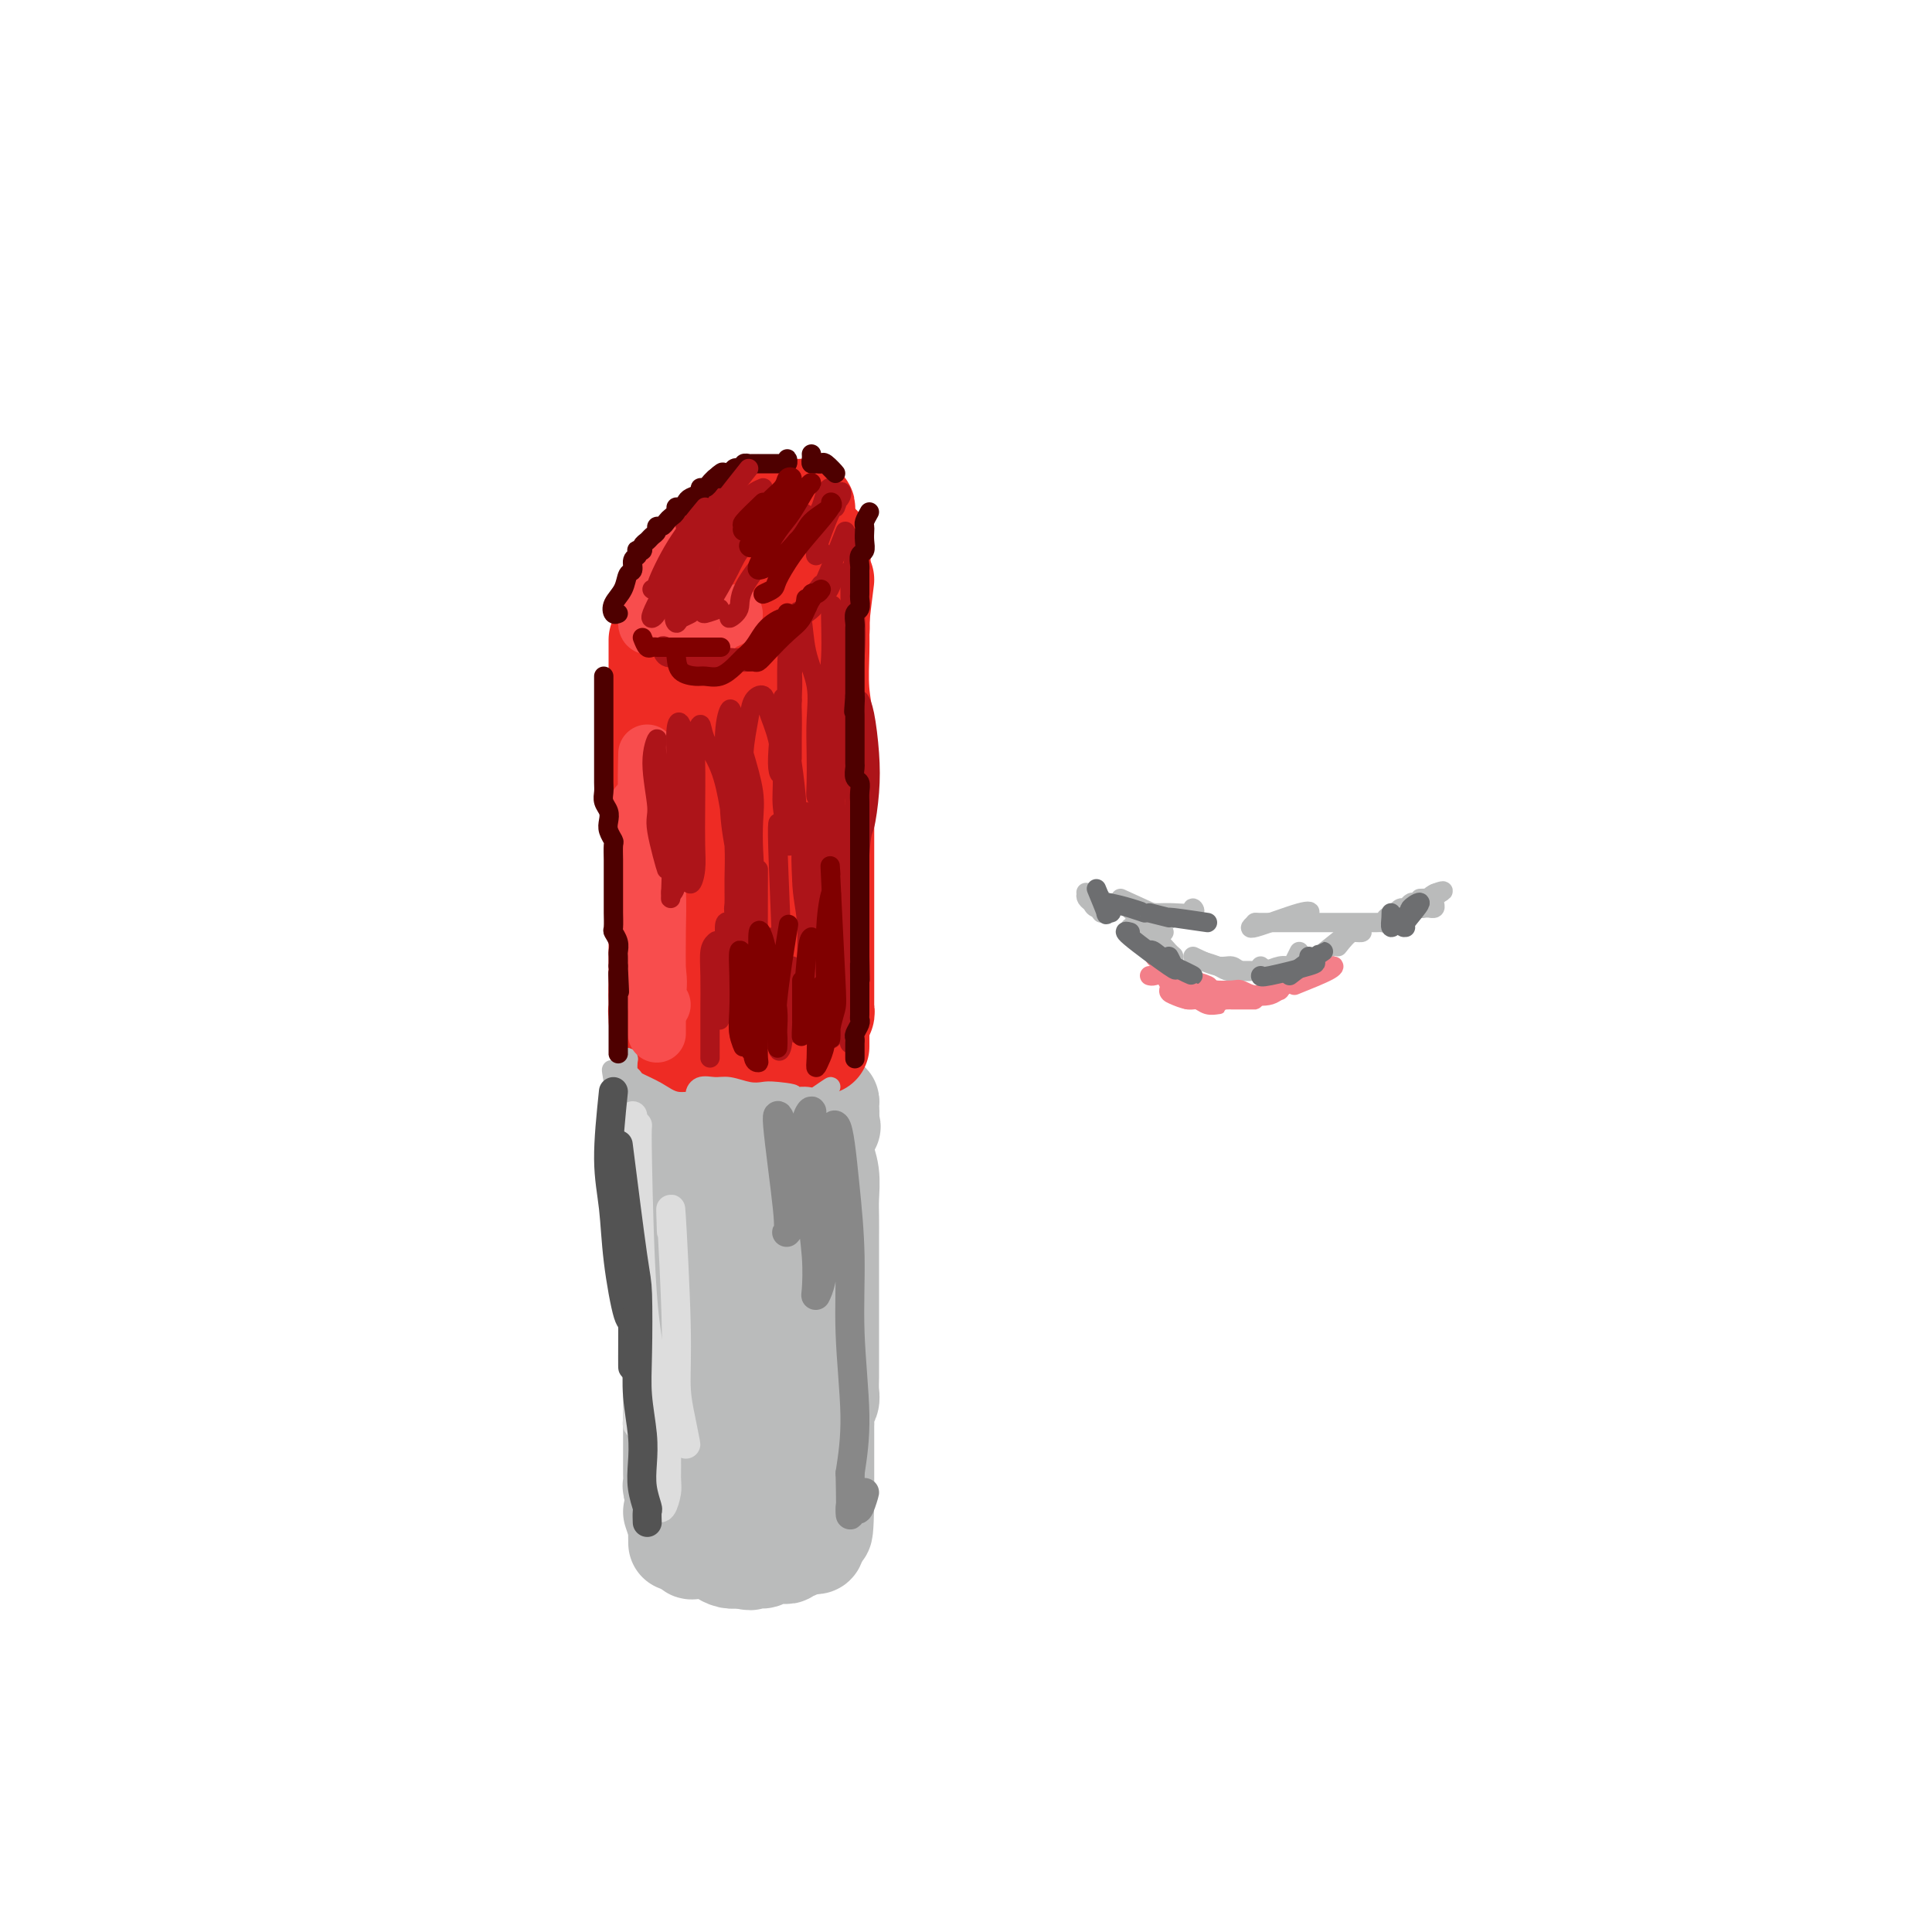 <svg viewBox='0 0 400 400' version='1.1' xmlns='http://www.w3.org/2000/svg' xmlns:xlink='http://www.w3.org/1999/xlink'><g fill='none' stroke='rgb(186,187,187)' stroke-width='20' stroke-linecap='round' stroke-linejoin='round'><path d='M139,226c0.113,-0.152 0.225,-0.304 0,1c-0.225,1.304 -0.789,4.066 -1,6c-0.211,1.934 -0.071,3.042 0,4c0.071,0.958 0.072,1.767 0,3c-0.072,1.233 -0.215,2.890 0,4c0.215,1.110 0.790,1.674 1,3c0.210,1.326 0.056,3.415 0,5c-0.056,1.585 -0.015,2.668 0,4c0.015,1.332 0.004,2.915 0,4c-0.004,1.085 -0.001,1.674 0,3c0.001,1.326 0.000,3.390 0,5c-0.000,1.610 -0.000,2.765 0,4c0.000,1.235 0.000,2.550 0,4c-0.000,1.450 -0.000,3.035 0,4c0.000,0.965 0.000,1.311 0,2c-0.000,0.689 0.000,1.722 0,3c-0.000,1.278 -0.000,2.803 0,4c0.000,1.197 0.000,2.068 0,3c-0.000,0.932 -0.000,1.926 0,3c0.000,1.074 0.000,2.228 0,3c-0.000,0.772 -0.001,1.163 0,2c0.001,0.837 0.004,2.121 0,3c-0.004,0.879 -0.015,1.352 0,2c0.015,0.648 0.057,1.469 0,2c-0.057,0.531 -0.211,0.771 0,1c0.211,0.229 0.788,0.446 1,1c0.212,0.554 0.061,1.444 0,2c-0.061,0.556 -0.030,0.778 0,1'/><path d='M140,312c0.153,13.709 0.037,4.980 0,2c-0.037,-2.980 0.007,-0.213 0,1c-0.007,1.213 -0.064,0.872 0,1c0.064,0.128 0.248,0.727 0,0c-0.248,-0.727 -0.928,-2.779 -1,-3c-0.072,-0.221 0.464,1.390 1,3'/><path d='M143,221c0.449,-0.309 0.898,-0.619 1,-1c0.102,-0.381 -0.142,-0.834 0,-1c0.142,-0.166 0.671,-0.045 1,0c0.329,0.045 0.459,0.012 1,0c0.541,-0.012 1.493,-0.004 2,0c0.507,0.004 0.570,0.005 1,0c0.430,-0.005 1.227,-0.015 2,0c0.773,0.015 1.520,0.057 2,0c0.480,-0.057 0.691,-0.211 1,0c0.309,0.211 0.717,0.789 1,1c0.283,0.211 0.443,0.056 1,0c0.557,-0.056 1.511,-0.012 2,0c0.489,0.012 0.513,-0.007 1,0c0.487,0.007 1.439,0.039 2,0c0.561,-0.039 0.733,-0.150 1,0c0.267,0.150 0.631,0.561 1,1c0.369,0.439 0.743,0.906 1,1c0.257,0.094 0.399,-0.186 1,0c0.601,0.186 1.663,0.837 2,1c0.337,0.163 -0.050,-0.164 0,0c0.050,0.164 0.535,0.817 1,1c0.465,0.183 0.908,-0.106 1,0c0.092,0.106 -0.168,0.605 0,1c0.168,0.395 0.762,0.684 1,1c0.238,0.316 0.119,0.658 0,1'/><path d='M170,227c1.635,1.020 1.224,0.069 1,0c-0.224,-0.069 -0.260,0.744 0,1c0.260,0.256 0.815,-0.046 1,0c0.185,0.046 -0.002,0.438 0,1c0.002,0.562 0.193,1.293 0,2c-0.193,0.707 -0.770,1.389 -1,2c-0.230,0.611 -0.115,1.151 0,2c0.115,0.849 0.228,2.007 0,3c-0.228,0.993 -0.797,1.819 -1,3c-0.203,1.181 -0.040,2.715 0,4c0.040,1.285 -0.042,2.321 0,3c0.042,0.679 0.208,1.000 0,2c-0.208,1.000 -0.792,2.680 -1,4c-0.208,1.320 -0.042,2.281 0,3c0.042,0.719 -0.040,1.195 0,2c0.040,0.805 0.203,1.938 0,3c-0.203,1.062 -0.772,2.052 -1,3c-0.228,0.948 -0.114,1.854 0,3c0.114,1.146 0.227,2.533 0,4c-0.227,1.467 -0.793,3.015 -1,4c-0.207,0.985 -0.056,1.409 0,2c0.056,0.591 0.015,1.351 0,2c-0.015,0.649 -0.004,1.189 0,2c0.004,0.811 0.001,1.893 0,3c-0.001,1.107 -0.000,2.239 0,3c0.000,0.761 0.000,1.153 0,2c-0.000,0.847 -0.000,2.151 0,3c0.000,0.849 0.000,1.243 0,2c-0.000,0.757 -0.000,1.879 0,3'/><path d='M167,298c-0.480,11.279 -0.181,3.976 0,2c0.181,-1.976 0.245,1.376 0,3c-0.245,1.624 -0.798,1.519 -1,2c-0.202,0.481 -0.054,1.547 0,2c0.054,0.453 0.015,0.292 0,1c-0.015,0.708 -0.004,2.285 0,3c0.004,0.715 0.001,0.569 0,1c-0.001,0.431 0.001,1.440 0,2c-0.001,0.560 -0.003,0.671 0,1c0.003,0.329 0.012,0.877 0,1c-0.012,0.123 -0.044,-0.178 0,0c0.044,0.178 0.165,0.835 0,1c-0.165,0.165 -0.614,-0.162 -1,0c-0.386,0.162 -0.708,0.813 -1,1c-0.292,0.187 -0.552,-0.091 -1,0c-0.448,0.091 -1.082,0.550 -2,1c-0.918,0.450 -2.119,0.892 -3,1c-0.881,0.108 -1.443,-0.119 -2,0c-0.557,0.119 -1.109,0.582 -2,1c-0.891,0.418 -2.122,0.791 -3,1c-0.878,0.209 -1.402,0.254 -2,0c-0.598,-0.254 -1.268,-0.806 -2,-1c-0.732,-0.194 -1.526,-0.032 -2,0c-0.474,0.032 -0.628,-0.068 -1,0c-0.372,0.068 -0.964,0.305 -1,0c-0.036,-0.305 0.482,-1.153 1,-2'/><path d='M144,319c-0.844,-1.331 0.547,-3.157 1,-5c0.453,-1.843 -0.033,-3.702 0,-7c0.033,-3.298 0.583,-8.033 1,-12c0.417,-3.967 0.699,-7.165 1,-11c0.301,-3.835 0.621,-8.306 1,-12c0.379,-3.694 0.819,-6.611 1,-10c0.181,-3.389 0.105,-7.250 0,-10c-0.105,-2.750 -0.240,-4.390 0,-6c0.240,-1.610 0.853,-3.190 1,-4c0.147,-0.810 -0.172,-0.849 0,-1c0.172,-0.151 0.834,-0.413 1,0c0.166,0.413 -0.166,1.500 0,3c0.166,1.500 0.829,3.413 1,6c0.171,2.587 -0.150,5.850 0,9c0.150,3.150 0.773,6.188 1,10c0.227,3.812 0.060,8.398 0,12c-0.060,3.602 -0.012,6.220 0,9c0.012,2.780 -0.011,5.722 0,8c0.011,2.278 0.055,3.892 0,5c-0.055,1.108 -0.211,1.711 0,2c0.211,0.289 0.789,0.265 1,0c0.211,-0.265 0.057,-0.771 0,-1c-0.057,-0.229 -0.015,-0.181 0,-1c0.015,-0.819 0.005,-2.506 0,-4c-0.005,-1.494 -0.005,-2.795 0,-5c0.005,-2.205 0.015,-5.312 0,-8c-0.015,-2.688 -0.054,-4.955 0,-8c0.054,-3.045 0.200,-6.868 0,-11c-0.200,-4.132 -0.746,-8.574 -1,-12c-0.254,-3.426 -0.215,-5.836 0,-8c0.215,-2.164 0.608,-4.082 1,-6'/><path d='M154,241c-0.033,-9.734 -0.114,-5.067 0,-4c0.114,1.067 0.423,-1.464 1,-3c0.577,-1.536 1.423,-2.077 2,-3c0.577,-0.923 0.884,-2.229 1,-3c0.116,-0.771 0.042,-1.006 0,-1c-0.042,0.006 -0.053,0.254 0,1c0.053,0.746 0.168,1.990 0,3c-0.168,1.010 -0.621,1.786 -1,3c-0.379,1.214 -0.683,2.865 -1,4c-0.317,1.135 -0.645,1.754 -1,3c-0.355,1.246 -0.736,3.121 -1,4c-0.264,0.879 -0.411,0.764 -1,1c-0.589,0.236 -1.620,0.824 -2,1c-0.380,0.176 -0.109,-0.061 0,-1c0.109,-0.939 0.056,-2.580 0,-4c-0.056,-1.420 -0.114,-2.619 0,-4c0.114,-1.381 0.399,-2.946 1,-4c0.601,-1.054 1.517,-1.599 2,-2c0.483,-0.401 0.534,-0.657 1,-1c0.466,-0.343 1.346,-0.772 2,-1c0.654,-0.228 1.082,-0.253 2,0c0.918,0.253 2.325,0.786 3,1c0.675,0.214 0.618,0.110 1,0c0.382,-0.110 1.202,-0.226 2,0c0.798,0.226 1.573,0.795 2,1c0.427,0.205 0.506,0.045 1,0c0.494,-0.045 1.402,0.026 2,0c0.598,-0.026 0.885,-0.150 1,0c0.115,0.150 0.057,0.575 0,1'/><path d='M171,233c2.626,0.219 0.689,0.267 0,1c-0.689,0.733 -0.132,2.152 0,3c0.132,0.848 -0.161,1.126 0,2c0.161,0.874 0.775,2.343 1,4c0.225,1.657 0.060,3.500 0,5c-0.060,1.500 -0.016,2.656 0,4c0.016,1.344 0.004,2.877 0,4c-0.004,1.123 -0.001,1.836 0,3c0.001,1.164 0.000,2.777 0,4c-0.000,1.223 -0.000,2.055 0,3c0.000,0.945 0.000,2.004 0,3c-0.000,0.996 -0.000,1.930 0,3c0.000,1.070 0.000,2.278 0,3c-0.000,0.722 -0.000,0.960 0,2c0.000,1.040 0.001,2.884 0,4c-0.001,1.116 -0.004,1.506 0,2c0.004,0.494 0.015,1.092 0,2c-0.015,0.908 -0.057,2.125 0,3c0.057,0.875 0.211,1.407 0,2c-0.211,0.593 -0.789,1.245 -1,2c-0.211,0.755 -0.057,1.611 0,2c0.057,0.389 0.015,0.312 0,1c-0.015,0.688 -0.004,2.143 0,3c0.004,0.857 0.001,1.118 0,2c-0.001,0.882 -0.000,2.387 0,3c0.000,0.613 0.000,0.336 0,1c-0.000,0.664 -0.000,2.271 0,3c0.000,0.729 0.000,0.581 0,1c-0.000,0.419 -0.000,1.405 0,2c0.000,0.595 0.000,0.797 0,1'/><path d='M171,311c-0.226,12.003 -0.793,3.009 -1,0c-0.207,-3.009 -0.056,-0.033 0,1c0.056,1.033 0.015,0.123 0,0c-0.015,-0.123 -0.004,0.541 0,1c0.004,0.459 0.001,0.714 0,1c-0.001,0.286 0.001,0.602 0,1c-0.001,0.398 -0.004,0.876 0,1c0.004,0.124 0.015,-0.108 0,0c-0.015,0.108 -0.056,0.554 0,1c0.056,0.446 0.208,0.890 0,1c-0.208,0.110 -0.778,-0.114 -1,0c-0.222,0.114 -0.097,0.566 0,1c0.097,0.434 0.167,0.849 0,1c-0.167,0.151 -0.569,0.037 -1,0c-0.431,-0.037 -0.889,0.004 -1,0c-0.111,-0.004 0.125,-0.054 0,0c-0.125,0.054 -0.611,0.211 -1,0c-0.389,-0.211 -0.681,-0.788 -1,-1c-0.319,-0.212 -0.667,-0.057 -1,0c-0.333,0.057 -0.653,0.015 -1,0c-0.347,-0.015 -0.722,-0.004 -1,0c-0.278,0.004 -0.459,0.001 -1,0c-0.541,-0.001 -1.440,-0.000 -2,0c-0.560,0.000 -0.780,0.000 -1,0'/><path d='M158,319c-1.901,-0.155 -1.153,-0.041 -1,0c0.153,0.041 -0.288,0.011 -1,0c-0.712,-0.011 -1.697,-0.003 -2,0c-0.303,0.003 0.074,0.001 0,0c-0.074,-0.001 -0.598,-0.001 -1,0c-0.402,0.001 -0.681,0.001 -1,0c-0.319,-0.001 -0.677,-0.004 -1,0c-0.323,0.004 -0.610,0.015 -1,0c-0.390,-0.015 -0.883,-0.057 -1,0c-0.117,0.057 0.141,0.212 0,0c-0.141,-0.212 -0.682,-0.789 -1,-1c-0.318,-0.211 -0.412,-0.054 -1,0c-0.588,0.054 -1.670,0.004 -2,0c-0.330,-0.004 0.093,0.038 0,0c-0.093,-0.038 -0.703,-0.154 -1,0c-0.297,0.154 -0.283,0.580 0,1c0.283,0.420 0.835,0.833 1,1c0.165,0.167 -0.055,0.087 0,0c0.055,-0.087 0.386,-0.181 1,0c0.614,0.181 1.513,0.637 2,1c0.487,0.363 0.564,0.633 1,1c0.436,0.367 1.233,0.829 2,1c0.767,0.171 1.505,0.049 2,0c0.495,-0.049 0.748,-0.024 1,0'/><path d='M154,323c1.732,0.757 1.563,0.150 2,0c0.437,-0.150 1.480,0.157 2,0c0.520,-0.157 0.517,-0.778 1,-1c0.483,-0.222 1.453,-0.046 2,0c0.547,0.046 0.671,-0.039 1,0c0.329,0.039 0.861,0.203 1,0c0.139,-0.203 -0.116,-0.772 0,-1c0.116,-0.228 0.604,-0.114 1,0c0.396,0.114 0.699,0.227 1,0c0.301,-0.227 0.600,-0.793 1,-1c0.400,-0.207 0.901,-0.056 1,0c0.099,0.056 -0.204,0.015 0,0c0.204,-0.015 0.915,-0.004 1,0c0.085,0.004 -0.458,0.002 -1,0'/></g>
<g fill='none' stroke='rgb(238,43,36)' stroke-width='20' stroke-linecap='round' stroke-linejoin='round'><path d='M152,114c-0.341,0.447 -0.682,0.893 -1,1c-0.318,0.107 -0.614,-0.127 -1,0c-0.386,0.127 -0.864,0.614 -1,1c-0.136,0.386 0.070,0.670 0,1c-0.070,0.330 -0.415,0.704 -1,1c-0.585,0.296 -1.410,0.513 -2,1c-0.590,0.487 -0.945,1.243 -1,2c-0.055,0.757 0.192,1.513 0,2c-0.192,0.487 -0.822,0.704 -1,1c-0.178,0.296 0.096,0.671 0,1c-0.096,0.329 -0.561,0.613 -1,1c-0.439,0.387 -0.850,0.878 -1,1c-0.150,0.122 -0.037,-0.125 0,0c0.037,0.125 -0.001,0.621 0,1c0.001,0.379 0.043,0.641 0,1c-0.043,0.359 -0.170,0.814 0,1c0.170,0.186 0.637,0.102 1,0c0.363,-0.102 0.622,-0.224 1,0c0.378,0.224 0.875,0.793 1,1c0.125,0.207 -0.122,0.052 0,0c0.122,-0.052 0.613,-0.002 1,0c0.387,0.002 0.671,-0.045 1,0c0.329,0.045 0.704,0.180 1,0c0.296,-0.180 0.512,-0.677 1,-1c0.488,-0.323 1.247,-0.472 2,-1c0.753,-0.528 1.501,-1.437 2,-2c0.499,-0.563 0.750,-0.782 1,-1'/><path d='M154,126c1.269,-1.196 1.443,-1.687 2,-2c0.557,-0.313 1.497,-0.449 2,-1c0.503,-0.551 0.569,-1.517 1,-2c0.431,-0.483 1.229,-0.481 2,-1c0.771,-0.519 1.517,-1.557 2,-2c0.483,-0.443 0.704,-0.290 1,-1c0.296,-0.710 0.668,-2.285 1,-3c0.332,-0.715 0.625,-0.572 1,-1c0.375,-0.428 0.832,-1.428 1,-2c0.168,-0.572 0.046,-0.717 0,-1c-0.046,-0.283 -0.015,-0.703 0,-1c0.015,-0.297 0.015,-0.472 0,-1c-0.015,-0.528 -0.046,-1.409 0,-2c0.046,-0.591 0.167,-0.891 0,-1c-0.167,-0.109 -0.624,-0.025 -1,0c-0.376,0.025 -0.672,-0.008 -1,0c-0.328,0.008 -0.689,0.058 -1,0c-0.311,-0.058 -0.574,-0.223 -1,0c-0.426,0.223 -1.016,0.834 -2,1c-0.984,0.166 -2.360,-0.114 -3,0c-0.640,0.114 -0.542,0.621 -1,1c-0.458,0.379 -1.471,0.630 -2,1c-0.529,0.370 -0.575,0.858 -1,1c-0.425,0.142 -1.231,-0.064 -2,0c-0.769,0.064 -1.501,0.398 -2,1c-0.499,0.602 -0.763,1.474 -1,2c-0.237,0.526 -0.445,0.708 -1,1c-0.555,0.292 -1.457,0.694 -2,1c-0.543,0.306 -0.727,0.516 -1,1c-0.273,0.484 -0.637,1.242 -1,2'/><path d='M144,117c-1.400,1.495 -0.901,1.232 -1,1c-0.099,-0.232 -0.797,-0.432 -1,0c-0.203,0.432 0.089,1.496 0,2c-0.089,0.504 -0.560,0.449 -1,1c-0.440,0.551 -0.850,1.707 -1,2c-0.150,0.293 -0.040,-0.278 0,0c0.040,0.278 0.011,1.404 0,2c-0.011,0.596 -0.003,0.660 0,1c0.003,0.340 0.001,0.954 0,1c-0.001,0.046 -0.000,-0.477 0,-1'/><path d='M136,133c0.000,-0.781 0.000,-1.562 0,1c0.000,2.562 0.000,8.467 0,11c0.000,2.533 -0.000,1.692 0,2c0.000,0.308 0.000,1.763 0,3c0.000,1.237 0.000,2.255 0,3c0.000,0.745 0.000,1.218 0,2c0.000,0.782 0.000,1.872 0,3c0.000,1.128 0.000,2.292 0,3c0.000,0.708 0.000,0.960 0,2c0.000,1.040 0.000,2.868 0,4c0.000,1.132 0.000,1.567 0,2c-0.000,0.433 0.000,0.865 0,2c0.000,1.135 0.000,2.975 0,4c0.000,1.025 0.000,1.237 0,2c0.000,0.763 0.000,2.077 0,3c0.000,0.923 -0.000,1.455 0,2c0.000,0.545 0.000,1.105 0,2c0.000,0.895 -0.000,2.127 0,3c0.000,0.873 0.000,1.389 0,2c0.000,0.611 -0.000,1.318 0,2c0.000,0.682 0.000,1.338 0,2c0.000,0.662 -0.000,1.328 0,2c0.000,0.672 0.000,1.349 0,2c0.000,0.651 -0.000,1.277 0,2c0.000,0.723 0.000,1.544 0,2c0.000,0.456 -0.000,0.546 0,1c0.000,0.454 0.000,1.273 0,2c0.000,0.727 0.000,1.364 0,2'/><path d='M136,206c0.001,11.185 0.004,2.647 0,0c-0.004,-2.647 -0.015,0.596 0,2c0.015,1.404 0.057,0.968 0,1c-0.057,0.032 -0.211,0.533 0,1c0.211,0.467 0.789,0.900 1,1c0.211,0.100 0.057,-0.133 0,0c-0.057,0.133 -0.015,0.634 0,1c0.015,0.366 0.004,0.599 0,1c-0.004,0.401 -0.001,0.972 0,1c0.001,0.028 0.001,-0.486 0,-1'/><path d='M141,216c-0.328,-0.339 -0.656,-0.679 1,0c1.656,0.679 5.295,2.375 7,3c1.705,0.625 1.477,0.177 2,0c0.523,-0.177 1.797,-0.085 3,0c1.203,0.085 2.334,0.163 3,0c0.666,-0.163 0.868,-0.565 2,-1c1.132,-0.435 3.195,-0.902 4,-1c0.805,-0.098 0.351,0.172 1,0c0.649,-0.172 2.400,-0.787 3,-1c0.600,-0.213 0.050,-0.024 0,0c-0.050,0.024 0.399,-0.117 1,0c0.601,0.117 1.354,0.493 1,0c-0.354,-0.493 -1.815,-1.855 -2,-2c-0.185,-0.145 0.908,0.928 2,2'/><path d='M171,120c-0.756,5.974 -1.513,11.949 -2,20c-0.487,8.051 -0.705,18.180 -1,25c-0.295,6.820 -0.668,10.331 -1,14c-0.332,3.669 -0.624,7.496 -1,10c-0.376,2.504 -0.836,3.685 -1,5c-0.164,1.315 -0.034,2.763 0,4c0.034,1.237 -0.030,2.261 0,3c0.030,0.739 0.152,1.192 0,1c-0.152,-0.192 -0.580,-1.028 -1,-2c-0.420,-0.972 -0.833,-2.078 -1,-4c-0.167,-1.922 -0.090,-4.660 0,-7c0.090,-2.340 0.192,-4.283 0,-7c-0.192,-2.717 -0.678,-6.207 -1,-10c-0.322,-3.793 -0.481,-7.887 -1,-12c-0.519,-4.113 -1.400,-8.244 -2,-12c-0.600,-3.756 -0.920,-7.139 -1,-9c-0.080,-1.861 0.080,-2.202 0,-2c-0.080,0.202 -0.400,0.947 -1,2c-0.600,1.053 -1.481,2.414 -2,4c-0.519,1.586 -0.675,3.396 -1,6c-0.325,2.604 -0.820,6.000 -1,10c-0.180,4.000 -0.045,8.602 0,14c0.045,5.398 0.002,11.591 0,16c-0.002,4.409 0.038,7.033 0,9c-0.038,1.967 -0.154,3.276 0,4c0.154,0.724 0.577,0.862 1,1'/><path d='M154,203c-0.156,9.583 -0.047,3.541 0,1c0.047,-2.541 0.030,-1.580 0,-2c-0.030,-0.420 -0.074,-2.221 0,-4c0.074,-1.779 0.265,-3.534 0,-6c-0.265,-2.466 -0.985,-5.641 -2,-9c-1.015,-3.359 -2.324,-6.901 -3,-10c-0.676,-3.099 -0.719,-5.754 -1,-7c-0.281,-1.246 -0.801,-1.084 -1,0c-0.199,1.084 -0.077,3.091 0,5c0.077,1.909 0.109,3.719 0,6c-0.109,2.281 -0.358,5.032 0,8c0.358,2.968 1.322,6.154 2,9c0.678,2.846 1.068,5.353 2,7c0.932,1.647 2.404,2.434 3,3c0.596,0.566 0.316,0.912 1,1c0.684,0.088 2.333,-0.083 3,0c0.667,0.083 0.351,0.421 1,0c0.649,-0.421 2.264,-1.601 3,-3c0.736,-1.399 0.594,-3.019 1,-5c0.406,-1.981 1.362,-4.324 2,-7c0.638,-2.676 0.959,-5.686 1,-9c0.041,-3.314 -0.196,-6.931 0,-10c0.196,-3.069 0.827,-5.590 1,-9c0.173,-3.410 -0.111,-7.709 0,-11c0.111,-3.291 0.618,-5.573 1,-8c0.382,-2.427 0.638,-4.997 1,-7c0.362,-2.003 0.829,-3.437 1,-5c0.171,-1.563 0.046,-3.254 0,-5c-0.046,-1.746 -0.012,-3.547 0,-5c0.012,-1.453 0.004,-2.558 0,-3c-0.004,-0.442 -0.002,-0.221 0,0'/><path d='M170,118c0.773,-10.866 0.206,-2.030 0,2c-0.206,4.030 -0.051,3.254 0,4c0.051,0.746 -0.000,3.014 0,5c0.000,1.986 0.053,3.689 0,6c-0.053,2.311 -0.210,5.228 0,8c0.210,2.772 0.788,5.397 1,8c0.212,2.603 0.057,5.183 0,8c-0.057,2.817 -0.015,5.872 0,8c0.015,2.128 0.004,3.329 0,5c-0.004,1.671 -0.001,3.813 0,6c0.001,2.187 0.000,4.418 0,6c-0.000,1.582 -0.000,2.514 0,4c0.000,1.486 0.000,3.526 0,5c-0.000,1.474 -0.000,2.384 0,3c0.000,0.616 0.000,0.940 0,2c-0.000,1.060 -0.000,2.857 0,4c0.000,1.143 0.000,1.634 0,2c-0.000,0.366 -0.000,0.609 0,1c0.000,0.391 0.001,0.930 0,1c-0.001,0.070 -0.004,-0.331 0,0c0.004,0.331 0.015,1.392 0,2c-0.015,0.608 -0.056,0.761 0,1c0.056,0.239 0.207,0.564 0,1c-0.207,0.436 -0.774,0.982 -1,1c-0.226,0.018 -0.113,-0.491 0,-1'/><path d='M170,210c-0.000,13.860 -0.000,2.510 0,-2c0.000,-4.510 0.000,-2.180 0,-2c-0.000,0.180 -0.000,-1.792 0,-4c0.000,-2.208 0.001,-4.653 0,-7c-0.001,-2.347 -0.004,-4.596 0,-7c0.004,-2.404 0.015,-4.963 0,-8c-0.015,-3.037 -0.057,-6.551 0,-9c0.057,-2.449 0.211,-3.833 0,-6c-0.211,-2.167 -0.789,-5.117 -1,-8c-0.211,-2.883 -0.057,-5.699 0,-8c0.057,-2.301 0.015,-4.086 0,-6c-0.015,-1.914 -0.004,-3.956 0,-6c0.004,-2.044 0.001,-4.089 0,-6c-0.001,-1.911 -0.000,-3.689 0,-5c0.000,-1.311 0.000,-2.156 0,-3c-0.000,-0.844 -0.000,-1.689 0,-2c0.000,-0.311 0.000,-0.089 0,0c-0.000,0.089 -0.000,0.044 0,0'/></g>
<g fill='none' stroke='rgb(186,187,187)' stroke-width='4' stroke-linecap='round' stroke-linejoin='round'><path d='M225,185c1.297,0.739 2.593,1.477 3,2c0.407,0.523 -0.076,0.830 0,1c0.076,0.170 0.711,0.203 1,0c0.289,-0.203 0.232,-0.644 0,-1c-0.232,-0.356 -0.637,-0.628 -1,-1c-0.363,-0.372 -0.682,-0.843 -1,-1c-0.318,-0.157 -0.633,0.000 -1,0c-0.367,-0.000 -0.784,-0.158 -1,0c-0.216,0.158 -0.230,0.631 0,1c0.230,0.369 0.705,0.632 1,1c0.295,0.368 0.412,0.840 1,1c0.588,0.160 1.648,0.007 2,0c0.352,-0.007 -0.004,0.133 0,0c0.004,-0.133 0.368,-0.540 0,-1c-0.368,-0.460 -1.469,-0.974 -2,-1c-0.531,-0.026 -0.493,0.436 -1,0c-0.507,-0.436 -1.560,-1.771 -1,-1c0.560,0.771 2.731,3.649 3,4c0.269,0.351 -1.366,-1.824 -3,-4'/><path d='M232,186c3.667,1.689 7.333,3.378 9,4c1.667,0.622 1.333,0.178 1,0c-0.333,-0.178 -0.667,-0.089 -1,0'/><path d='M234,188c0.128,0.423 0.256,0.847 1,1c0.744,0.153 2.105,0.037 3,0c0.895,-0.037 1.326,0.007 2,0c0.674,-0.007 1.593,-0.064 3,0c1.407,0.064 3.302,0.248 4,0c0.698,-0.248 0.199,-0.928 0,-1c-0.199,-0.072 -0.100,0.464 0,1'/><path d='M260,191c-0.946,0.762 -1.893,1.524 0,1c1.893,-0.524 6.625,-2.333 9,-3c2.375,-0.667 2.393,-0.190 2,0c-0.393,0.190 -1.196,0.095 -2,0'/><path d='M260,191c-0.159,-0.000 -0.317,-0.000 0,0c0.317,0.000 1.111,0.000 2,0c0.889,-0.000 1.875,-0.000 3,0c1.125,0.000 2.389,0.000 4,0c1.611,-0.000 3.568,-0.000 5,0c1.432,0.000 2.338,0.000 3,0c0.662,-0.000 1.080,-0.000 2,0c0.920,0.000 2.342,0.001 3,0c0.658,-0.001 0.552,-0.003 1,0c0.448,0.003 1.448,0.011 2,0c0.552,-0.011 0.655,-0.040 1,0c0.345,0.040 0.933,0.150 1,0c0.067,-0.150 -0.385,-0.561 0,-1c0.385,-0.439 1.609,-0.906 2,-1c0.391,-0.094 -0.050,0.184 0,0c0.050,-0.184 0.591,-0.830 1,-1c0.409,-0.170 0.687,0.137 1,0c0.313,-0.137 0.662,-0.716 1,-1c0.338,-0.284 0.664,-0.272 1,0c0.336,0.272 0.682,0.806 1,1c0.318,0.194 0.607,0.049 1,0c0.393,-0.049 0.890,-0.002 1,0c0.110,0.002 -0.167,-0.042 0,0c0.167,0.042 0.780,0.169 1,0c0.220,-0.169 0.049,-0.633 0,-1c-0.049,-0.367 0.025,-0.637 0,-1c-0.025,-0.363 -0.150,-0.818 0,-1c0.150,-0.182 0.575,-0.091 1,0'/><path d='M298,185c1.856,-0.989 -0.006,-0.461 -1,0c-0.994,0.461 -1.122,0.856 -1,1c0.122,0.144 0.494,0.039 0,0c-0.494,-0.039 -1.856,-0.011 -2,0c-0.144,0.011 0.928,0.006 2,0'/><path d='M241,193c-0.232,0.000 -0.464,0.000 -1,0c-0.536,0.000 -1.375,0.000 -2,0c-0.625,0.000 -1.036,0.000 -1,0c0.036,0.000 0.518,0.000 1,0'/><path d='M234,192c1.268,-0.010 2.536,-0.019 4,1c1.464,1.019 3.124,3.067 4,4c0.876,0.933 0.967,0.751 1,1c0.033,0.249 0.010,0.928 0,1c-0.010,0.072 -0.005,-0.464 0,-1'/><path d='M247,198c1.811,0.875 3.622,1.751 5,2c1.378,0.249 2.322,-0.128 3,0c0.678,0.128 1.091,0.762 2,1c0.909,0.238 2.312,0.080 3,0c0.688,-0.080 0.659,-0.083 1,0c0.341,0.083 1.053,0.253 1,0c-0.053,-0.253 -0.872,-0.929 -1,-1c-0.128,-0.071 0.436,0.465 1,1'/><path d='M249,199c1.073,0.310 2.145,0.620 3,1c0.855,0.380 1.492,0.830 2,1c0.508,0.170 0.885,0.060 2,0c1.115,-0.060 2.967,-0.070 4,0c1.033,0.070 1.248,0.220 2,0c0.752,-0.220 2.041,-0.810 3,-1c0.959,-0.190 1.587,0.021 2,0c0.413,-0.021 0.611,-0.275 1,-1c0.389,-0.725 0.968,-1.921 1,-2c0.032,-0.079 -0.484,0.961 -1,2'/><path d='M273,198c2.111,-1.689 4.222,-3.378 5,-4c0.778,-0.622 0.222,-0.178 0,0c-0.222,0.178 -0.111,0.089 0,0'/><path d='M277,196c1.000,-1.267 2.000,-2.533 3,-3c1.000,-0.467 2.000,-0.133 2,0c0.000,0.133 -1.000,0.067 -2,0'/></g>
<g fill='none' stroke='rgb(243,127,137)' stroke-width='4' stroke-linecap='round' stroke-linejoin='round'><path d='M241,201c-0.703,0.206 -1.407,0.411 0,1c1.407,0.589 4.923,1.560 7,2c2.077,0.440 2.713,0.349 2,0c-0.713,-0.349 -2.775,-0.957 -3,-1c-0.225,-0.043 1.388,0.478 3,1'/><path d='M245,202c-0.119,0.006 -0.238,0.012 -1,0c-0.762,-0.012 -2.167,-0.042 -3,-1c-0.833,-0.958 -1.095,-2.845 -1,-3c0.095,-0.155 0.548,1.423 1,3'/><path d='M239,198c-0.027,-0.059 -0.053,-0.118 0,0c0.053,0.118 0.186,0.414 1,1c0.814,0.586 2.310,1.464 3,2c0.690,0.536 0.573,0.732 1,1c0.427,0.268 1.399,0.608 2,1c0.601,0.392 0.831,0.837 1,1c0.169,0.163 0.276,0.044 0,0c-0.276,-0.044 -0.936,-0.013 -1,0c-0.064,0.013 0.468,0.006 1,0'/><path d='M243,203c-0.458,0.765 -0.916,1.529 -1,2c-0.084,0.471 0.205,0.648 1,1c0.795,0.352 2.095,0.879 3,1c0.905,0.121 1.415,-0.164 2,0c0.585,0.164 1.245,0.776 2,1c0.755,0.224 1.604,0.060 2,0c0.396,-0.060 0.337,-0.016 0,0c-0.337,0.016 -0.954,0.005 -1,0c-0.046,-0.005 0.477,-0.002 1,0'/><path d='M245,206c-0.608,-0.008 -1.216,-0.016 -1,0c0.216,0.016 1.255,0.057 2,0c0.745,-0.057 1.197,-0.211 2,0c0.803,0.211 1.957,0.789 3,1c1.043,0.211 1.975,0.057 3,0c1.025,-0.057 2.142,-0.015 3,0c0.858,0.015 1.458,0.004 2,0c0.542,-0.004 1.026,-0.001 1,0c-0.026,0.001 -0.562,0.000 -1,0c-0.438,-0.000 -0.777,-0.000 -1,0c-0.223,0.000 -0.329,0.000 -1,0c-0.671,-0.000 -1.906,-0.000 -2,0c-0.094,0.000 0.953,0.000 2,0'/><path d='M252,205c-0.834,-0.011 -1.668,-0.021 -1,0c0.668,0.021 2.838,0.075 4,0c1.162,-0.075 1.317,-0.278 2,0c0.683,0.278 1.896,1.036 3,1c1.104,-0.036 2.100,-0.865 3,-1c0.900,-0.135 1.704,0.425 2,0c0.296,-0.425 0.085,-1.836 0,-2c-0.085,-0.164 -0.042,0.918 0,2'/><path d='M258,206c1.850,0.205 3.701,0.410 5,0c1.299,-0.410 2.047,-1.435 3,-2c0.953,-0.565 2.112,-0.671 3,-1c0.888,-0.329 1.506,-0.882 2,-1c0.494,-0.118 0.864,0.199 1,0c0.136,-0.199 0.039,-0.914 0,-1c-0.039,-0.086 -0.019,0.457 0,1'/><path d='M268,204c2.822,-1.133 5.644,-2.267 7,-3c1.356,-0.733 1.244,-1.067 1,-1c-0.244,0.067 -0.622,0.533 -1,1'/><path d='M238,202c0.228,0.072 0.456,0.144 1,0c0.544,-0.144 1.404,-0.502 2,0c0.596,0.502 0.930,1.866 2,3c1.070,1.134 2.877,2.038 3,2c0.123,-0.038 -1.439,-1.019 -3,-2'/></g>
<g fill='none' stroke='rgb(109,110,112)' stroke-width='4' stroke-linecap='round' stroke-linejoin='round'><path d='M227,184c0.876,2.119 1.752,4.238 2,5c0.248,0.762 -0.134,0.166 0,0c0.134,-0.166 0.782,0.099 1,0c0.218,-0.099 0.007,-0.563 0,-1c-0.007,-0.437 0.192,-0.847 0,-1c-0.192,-0.153 -0.774,-0.051 -1,0c-0.226,0.051 -0.097,0.050 0,0c0.097,-0.050 0.160,-0.147 1,0c0.840,0.147 2.457,0.540 4,1c1.543,0.460 3.012,0.989 3,1c-0.012,0.011 -1.506,-0.494 -3,-1'/><path d='M238,189c1.827,0.458 3.655,0.917 4,1c0.345,0.083 -0.792,-0.208 1,0c1.792,0.208 6.512,0.917 7,1c0.488,0.083 -3.256,-0.458 -7,-1'/><path d='M291,192c-0.404,0.054 -0.809,0.109 0,-1c0.809,-1.109 2.831,-3.381 3,-4c0.169,-0.619 -1.514,0.414 -2,1c-0.486,0.586 0.223,0.725 0,1c-0.223,0.275 -1.380,0.686 -2,1c-0.620,0.314 -0.702,0.532 -1,1c-0.298,0.468 -0.812,1.187 -1,1c-0.188,-0.187 -0.051,-1.281 0,-2c0.051,-0.719 0.014,-1.063 0,-1c-0.014,0.063 -0.007,0.531 0,1'/><path d='M234,193c-0.866,-0.238 -1.732,-0.475 0,1c1.732,1.475 6.062,4.663 8,6c1.938,1.337 1.483,0.821 1,0c-0.483,-0.821 -0.995,-1.949 -1,-2c-0.005,-0.051 0.498,0.974 1,2'/><path d='M238,197c0.113,-0.268 0.226,-0.536 1,0c0.774,0.536 2.208,1.875 4,3c1.792,1.125 3.940,2.036 4,2c0.060,-0.036 -1.970,-1.018 -4,-2'/><path d='M261,202c-0.021,0.206 -0.041,0.411 2,0c2.041,-0.411 6.145,-1.440 8,-2c1.855,-0.560 1.461,-0.651 1,-1c-0.461,-0.349 -0.989,-0.957 -1,-1c-0.011,-0.043 0.494,0.478 1,1'/><path d='M267,202c1.289,-1.000 2.578,-2.000 4,-3c1.422,-1.000 2.978,-2.000 3,-2c0.022,0.000 -1.489,1.000 -3,2'/></g>
<g fill='none' stroke='rgb(186,187,187)' stroke-width='4' stroke-linecap='round' stroke-linejoin='round'><path d='M127,223c-0.340,-1.461 -0.679,-2.921 0,1c0.679,3.921 2.378,13.225 3,17c0.622,3.775 0.167,2.023 0,1c-0.167,-1.023 -0.045,-1.318 0,-2c0.045,-0.682 0.012,-1.753 0,-3c-0.012,-1.247 -0.004,-2.670 0,-4c0.004,-1.330 0.002,-2.566 0,-4c-0.002,-1.434 -0.004,-3.065 0,-4c0.004,-0.935 0.016,-1.176 0,-2c-0.016,-0.824 -0.059,-2.233 0,-3c0.059,-0.767 0.219,-0.892 0,-1c-0.219,-0.108 -0.818,-0.198 -1,0c-0.182,0.198 0.054,0.686 0,1c-0.054,0.314 -0.399,0.456 0,1c0.399,0.544 1.543,1.490 2,2c0.457,0.510 0.228,0.585 1,1c0.772,0.415 2.545,1.170 4,2c1.455,0.830 2.591,1.735 4,2c1.409,0.265 3.092,-0.110 5,0c1.908,0.110 4.042,0.705 6,1c1.958,0.295 3.740,0.289 5,0c1.260,-0.289 1.997,-0.861 3,-1c1.003,-0.139 2.270,0.155 3,0c0.730,-0.155 0.923,-0.759 1,-1c0.077,-0.241 0.039,-0.121 0,0'/><path d='M163,227c3.253,-0.377 -0.114,-0.818 -2,-1c-1.886,-0.182 -2.291,-0.103 -3,0c-0.709,0.103 -1.722,0.230 -3,0c-1.278,-0.230 -2.820,-0.818 -4,-1c-1.180,-0.182 -1.999,0.042 -3,0c-1.001,-0.042 -2.184,-0.350 -3,0c-0.816,0.350 -1.266,1.357 -1,2c0.266,0.643 1.248,0.921 3,1c1.752,0.079 4.272,-0.040 6,0c1.728,0.040 2.662,0.240 5,0c2.338,-0.240 6.080,-0.920 8,-1c1.920,-0.080 2.017,0.440 3,0c0.983,-0.440 2.852,-1.840 3,-2c0.148,-0.160 -1.426,0.920 -3,2'/></g>
<g fill='none' stroke='rgb(248,77,77)' stroke-width='12' stroke-linecap='round' stroke-linejoin='round'><path d='M135,127c-1.025,-0.365 -2.050,-0.729 0,0c2.050,0.729 7.174,2.552 10,3c2.826,0.448 3.356,-0.478 4,-1c0.644,-0.522 1.404,-0.641 2,-1c0.596,-0.359 1.027,-0.960 1,-1c-0.027,-0.040 -0.514,0.480 -1,1'/><path d='M135,129c-0.608,0.555 -1.215,1.110 -1,-1c0.215,-2.110 1.254,-6.885 2,-9c0.746,-2.115 1.201,-1.569 2,-2c0.799,-0.431 1.943,-1.837 2,-2c0.057,-0.163 -0.971,0.919 -2,2'/><path d='M140,115c-0.056,-0.378 -0.111,-0.756 -1,1c-0.889,1.756 -2.611,5.647 -3,7c-0.389,1.353 0.556,0.167 1,0c0.444,-0.167 0.389,0.686 1,1c0.611,0.314 1.889,0.090 2,0c0.111,-0.090 -0.944,-0.045 -2,0'/><path d='M134,156c-0.083,3.175 -0.166,6.350 0,9c0.166,2.650 0.580,4.774 1,8c0.420,3.226 0.845,7.553 1,11c0.155,3.447 0.042,6.015 0,9c-0.042,2.985 -0.011,6.387 0,9c0.011,2.613 0.003,4.438 0,6c-0.003,1.562 -0.001,2.860 0,4c0.001,1.140 0.000,2.120 0,2c-0.000,-0.120 -0.000,-1.342 0,-2c0.000,-0.658 0.000,-0.754 0,-3c-0.000,-2.246 -0.000,-6.642 0,-7c0.000,-0.358 0.000,3.321 0,7'/><path d='M133,167c-0.430,-0.312 -0.860,-0.624 -1,0c-0.140,0.624 0.008,2.185 0,4c-0.008,1.815 -0.174,3.883 0,6c0.174,2.117 0.686,4.284 1,7c0.314,2.716 0.428,5.982 1,9c0.572,3.018 1.601,5.789 2,8c0.399,2.211 0.169,3.861 0,5c-0.169,1.139 -0.276,1.768 0,2c0.276,0.232 0.936,0.066 1,0c0.064,-0.066 -0.468,-0.033 -1,0'/></g>
<g fill='none' stroke='rgb(173,20,25)' stroke-width='4' stroke-linecap='round' stroke-linejoin='round'><path d='M175,110c-2.195,5.555 -4.389,11.110 -6,14c-1.611,2.890 -2.638,3.115 -3,3c-0.362,-0.115 -0.059,-0.569 1,-2c1.059,-1.431 2.874,-3.837 3,-4c0.126,-0.163 -1.437,1.919 -3,4'/><path d='M173,118c-0.439,1.848 -0.877,3.696 -2,5c-1.123,1.304 -2.929,2.064 -4,3c-1.071,0.936 -1.405,2.049 -2,3c-0.595,0.951 -1.449,1.741 -2,2c-0.551,0.259 -0.797,-0.015 -1,0c-0.203,0.015 -0.362,0.317 0,0c0.362,-0.317 1.247,-1.253 2,-2c0.753,-0.747 1.376,-1.304 2,-2c0.624,-0.696 1.249,-1.530 2,-2c0.751,-0.470 1.628,-0.576 2,-1c0.372,-0.424 0.238,-1.167 0,-1c-0.238,0.167 -0.581,1.242 -1,2c-0.419,0.758 -0.913,1.198 -2,2c-1.087,0.802 -2.766,1.967 -4,3c-1.234,1.033 -2.024,1.935 -3,3c-0.976,1.065 -2.140,2.293 -3,3c-0.860,0.707 -1.417,0.894 -2,1c-0.583,0.106 -1.192,0.130 -1,0c0.192,-0.130 1.185,-0.413 2,-1c0.815,-0.587 1.452,-1.478 2,-2c0.548,-0.522 1.007,-0.677 2,-1c0.993,-0.323 2.520,-0.815 3,-1c0.480,-0.185 -0.087,-0.062 0,0c0.087,0.062 0.828,0.062 1,0c0.172,-0.062 -0.225,-0.188 -1,0c-0.775,0.188 -1.929,0.690 -3,1c-1.071,0.310 -2.057,0.430 -3,1c-0.943,0.570 -1.841,1.592 -3,2c-1.159,0.408 -2.580,0.204 -4,0'/><path d='M150,136c-2.266,0.850 -1.430,0.976 -2,1c-0.570,0.024 -2.544,-0.056 -3,0c-0.456,0.056 0.608,0.246 1,0c0.392,-0.246 0.112,-0.927 0,-1c-0.112,-0.073 -0.056,0.464 0,1'/><path d='M139,135c-0.296,-0.360 -0.592,-0.721 -1,-1c-0.408,-0.279 -0.929,-0.477 -1,0c-0.071,0.477 0.307,1.628 1,2c0.693,0.372 1.701,-0.034 2,0c0.299,0.034 -0.112,0.509 1,1c1.112,0.491 3.746,0.997 4,1c0.254,0.003 -1.873,-0.499 -4,-1'/><path d='M170,114c-0.739,0.901 -1.478,1.803 -1,0c0.478,-1.803 2.174,-6.309 3,-8c0.826,-1.691 0.782,-0.567 1,-1c0.218,-0.433 0.697,-2.424 1,-3c0.303,-0.576 0.432,0.264 0,1c-0.432,0.736 -1.423,1.368 -2,2c-0.577,0.632 -0.740,1.264 -1,2c-0.260,0.736 -0.617,1.574 -1,2c-0.383,0.426 -0.792,0.439 -1,0c-0.208,-0.439 -0.213,-1.328 0,-2c0.213,-0.672 0.646,-1.125 1,-2c0.354,-0.875 0.631,-2.173 1,-3c0.369,-0.827 0.830,-1.184 1,-1c0.170,0.184 0.049,0.910 0,1c-0.049,0.090 -0.024,-0.455 0,-1'/><path d='M177,112c0.113,-0.864 0.226,-1.727 0,1c-0.226,2.727 -0.792,9.045 -1,13c-0.208,3.955 -0.060,5.545 0,8c0.060,2.455 0.030,5.773 0,9c-0.030,3.227 -0.060,6.362 0,9c0.060,2.638 0.211,4.778 0,6c-0.211,1.222 -0.785,1.528 -1,2c-0.215,0.472 -0.073,1.112 0,1c0.073,-0.112 0.076,-0.977 0,-2c-0.076,-1.023 -0.229,-2.204 0,-4c0.229,-1.796 0.842,-4.206 1,-6c0.158,-1.794 -0.140,-2.972 0,-5c0.140,-2.028 0.717,-4.907 1,-8c0.283,-3.093 0.272,-6.401 0,-9c-0.272,-2.599 -0.805,-4.488 -1,-6c-0.195,-1.512 -0.053,-2.645 0,-3c0.053,-0.355 0.017,0.069 0,1c-0.017,0.931 -0.015,2.369 0,4c0.015,1.631 0.044,3.454 0,6c-0.044,2.546 -0.159,5.814 0,9c0.159,3.186 0.594,6.288 1,10c0.406,3.712 0.785,8.032 1,12c0.215,3.968 0.267,7.584 0,11c-0.267,3.416 -0.853,6.634 -1,9c-0.147,2.366 0.146,3.882 0,5c-0.146,1.118 -0.732,1.840 -1,2c-0.268,0.160 -0.220,-0.240 0,-1c0.220,-0.760 0.610,-1.880 1,-3'/><path d='M177,183c0.181,9.902 0.634,-0.845 1,-6c0.366,-5.155 0.644,-4.720 1,-6c0.356,-1.280 0.789,-4.275 1,-7c0.211,-2.725 0.201,-5.179 0,-8c-0.201,-2.821 -0.594,-6.007 -1,-8c-0.406,-1.993 -0.827,-2.792 -1,-3c-0.173,-0.208 -0.099,0.176 0,1c0.099,0.824 0.224,2.088 0,4c-0.224,1.912 -0.796,4.471 -1,7c-0.204,2.529 -0.041,5.027 0,8c0.041,2.973 -0.042,6.422 0,10c0.042,3.578 0.207,7.285 0,11c-0.207,3.715 -0.788,7.439 -1,10c-0.212,2.561 -0.057,3.958 0,6c0.057,2.042 0.014,4.729 0,7c-0.014,2.271 0.001,4.126 0,5c-0.001,0.874 -0.017,0.767 0,1c0.017,0.233 0.066,0.805 0,1c-0.066,0.195 -0.249,0.014 0,-1c0.249,-1.014 0.928,-2.861 1,-3c0.072,-0.139 -0.464,1.431 -1,3'/><path d='M177,136c-0.196,-0.023 -0.393,-0.047 -1,-1c-0.607,-0.953 -1.626,-2.836 -2,-3c-0.374,-0.164 -0.103,1.390 0,3c0.103,1.610 0.038,3.276 0,6c-0.038,2.724 -0.050,6.506 0,10c0.050,3.494 0.161,6.699 0,9c-0.161,2.301 -0.593,3.700 -1,5c-0.407,1.300 -0.789,2.503 -1,2c-0.211,-0.503 -0.253,-2.712 0,-5c0.253,-2.288 0.800,-4.654 1,-6c0.200,-1.346 0.054,-1.670 0,-4c-0.054,-2.330 -0.015,-6.666 0,-7c0.015,-0.334 0.008,3.333 0,7'/><path d='M173,127c-0.455,-1.340 -0.909,-2.680 -1,-1c-0.091,1.680 0.182,6.379 0,10c-0.182,3.621 -0.819,6.165 -1,9c-0.181,2.835 0.095,5.962 0,9c-0.095,3.038 -0.562,5.988 -1,8c-0.438,2.012 -0.848,3.086 -1,3c-0.152,-0.086 -0.048,-1.331 0,-3c0.048,-1.669 0.038,-3.760 0,-6c-0.038,-2.240 -0.105,-4.628 0,-7c0.105,-2.372 0.383,-4.728 0,-7c-0.383,-2.272 -1.427,-4.458 -2,-7c-0.573,-2.542 -0.675,-5.438 -1,-7c-0.325,-1.562 -0.872,-1.791 -1,-1c-0.128,0.791 0.162,2.602 0,5c-0.162,2.398 -0.775,5.384 -1,8c-0.225,2.616 -0.060,4.864 0,7c0.060,2.136 0.016,4.162 0,6c-0.016,1.838 -0.003,3.489 0,4c0.003,0.511 -0.003,-0.118 0,-1c0.003,-0.882 0.015,-2.016 0,-4c-0.015,-1.984 -0.056,-4.819 0,-7c0.056,-2.181 0.211,-3.708 0,-6c-0.211,-2.292 -0.788,-5.348 -1,-3c-0.212,2.348 -0.061,10.099 0,11c0.061,0.901 0.030,-5.050 0,-11'/><path d='M175,163c-0.922,-2.618 -1.843,-5.235 -2,-1c-0.157,4.235 0.452,15.323 1,22c0.548,6.677 1.037,8.942 1,12c-0.037,3.058 -0.598,6.908 -1,10c-0.402,3.092 -0.643,5.425 -1,7c-0.357,1.575 -0.828,2.391 -1,2c-0.172,-0.391 -0.045,-1.988 0,-4c0.045,-2.012 0.009,-4.437 0,-7c-0.009,-2.563 0.007,-5.263 0,-8c-0.007,-2.737 -0.039,-5.513 0,-9c0.039,-3.487 0.150,-7.687 0,-11c-0.150,-3.313 -0.562,-5.738 -1,-7c-0.438,-1.262 -0.902,-1.361 -1,-1c-0.098,0.361 0.170,1.183 0,3c-0.170,1.817 -0.778,4.629 -1,7c-0.222,2.371 -0.060,4.302 0,7c0.060,2.698 0.016,6.164 0,10c-0.016,3.836 -0.004,8.041 0,11c0.004,2.959 0.001,4.673 0,6c-0.001,1.327 0.002,2.267 0,2c-0.002,-0.267 -0.008,-1.741 0,-4c0.008,-2.259 0.031,-5.304 0,-8c-0.031,-2.696 -0.117,-5.042 0,-8c0.117,-2.958 0.437,-6.527 0,-10c-0.437,-3.473 -1.633,-6.848 -2,-10c-0.367,-3.152 0.093,-6.079 0,-6c-0.093,0.079 -0.741,3.166 -1,6c-0.259,2.834 -0.130,5.417 0,8'/><path d='M166,182c0.079,3.667 0.778,5.834 1,9c0.222,3.166 -0.031,7.331 0,11c0.031,3.669 0.348,6.843 0,9c-0.348,2.157 -1.361,3.296 -2,3c-0.639,-0.296 -0.903,-2.028 -1,-2c-0.097,0.028 -0.026,1.815 0,-1c0.026,-2.815 0.007,-10.233 0,-11c-0.007,-0.767 -0.004,5.116 0,11'/><path d='M162,175c-0.538,-3.643 -1.076,-7.286 -1,-2c0.076,5.286 0.766,19.502 1,27c0.234,7.498 0.011,8.277 0,10c-0.011,1.723 0.189,4.389 0,6c-0.189,1.611 -0.766,2.166 -1,1c-0.234,-1.166 -0.125,-4.055 0,-5c0.125,-0.945 0.264,0.053 0,-4c-0.264,-4.053 -0.933,-13.158 -1,-14c-0.067,-0.842 0.466,6.579 1,14'/><path d='M157,180c-0.030,9.913 -0.061,19.826 0,25c0.061,5.174 0.212,5.607 0,7c-0.212,1.393 -0.788,3.744 -1,5c-0.212,1.256 -0.060,1.416 0,1c0.060,-0.416 0.027,-1.410 0,-3c-0.027,-1.590 -0.048,-3.778 0,-6c0.048,-2.222 0.165,-4.480 0,-7c-0.165,-2.520 -0.611,-5.303 -1,-8c-0.389,-2.697 -0.721,-5.308 -1,-7c-0.279,-1.692 -0.506,-2.465 -1,-2c-0.494,0.465 -1.256,2.168 -1,5c0.256,2.832 1.529,6.794 2,10c0.471,3.206 0.140,5.656 0,8c-0.140,2.344 -0.091,4.583 0,6c0.091,1.417 0.222,2.014 0,2c-0.222,-0.014 -0.798,-0.638 -1,-2c-0.202,-1.362 -0.030,-3.461 0,-6c0.030,-2.539 -0.082,-5.518 0,-8c0.082,-2.482 0.358,-4.468 0,-6c-0.358,-1.532 -1.350,-2.609 -2,-3c-0.650,-0.391 -0.959,-0.097 -1,1c-0.041,1.097 0.185,2.998 0,5c-0.185,2.002 -0.782,4.105 -1,6c-0.218,1.895 -0.059,3.581 0,5c0.059,1.419 0.016,2.571 0,3c-0.016,0.429 -0.004,0.136 0,-1c0.004,-1.136 0.001,-3.113 0,-5c-0.001,-1.887 -0.000,-3.682 0,-5c0.000,-1.318 0.000,-2.159 0,-3'/><path d='M149,197c-0.166,-2.685 -0.580,-2.396 -1,-2c-0.420,0.396 -0.845,0.900 -1,2c-0.155,1.100 -0.042,2.794 0,5c0.042,2.206 0.011,4.922 0,7c-0.011,2.078 -0.003,3.518 0,5c0.003,1.482 0.001,3.005 0,4c-0.001,0.995 -0.000,1.460 0,1c0.000,-0.460 0.000,-1.846 0,-2c-0.000,-0.154 -0.000,0.923 0,2'/><path d='M162,145c0.149,-0.863 0.298,-1.726 0,1c-0.298,2.726 -1.042,9.042 -1,12c0.042,2.958 0.869,2.560 1,2c0.131,-0.560 -0.435,-1.280 -1,-2'/><path d='M149,101c-2.387,2.310 -4.774,4.619 -6,6c-1.226,1.381 -1.292,1.833 -1,2c0.292,0.167 0.940,0.048 1,0c0.060,-0.048 -0.470,-0.024 -1,0'/><path d='M150,101c0.278,-0.660 0.555,-1.321 -1,1c-1.555,2.321 -4.943,7.622 -6,10c-1.057,2.378 0.215,1.833 1,1c0.785,-0.833 1.081,-1.952 1,-2c-0.081,-0.048 -0.541,0.976 -1,2'/><path d='M153,104c-0.815,-0.453 -1.630,-0.906 -3,1c-1.370,1.906 -3.295,6.171 -4,8c-0.705,1.829 -0.190,1.223 0,1c0.190,-0.223 0.054,-0.064 0,0c-0.054,0.064 -0.027,0.032 0,0'/><path d='M157,102c-1.072,1.278 -2.144,2.555 -3,4c-0.856,1.445 -1.498,3.057 -2,4c-0.502,0.943 -0.866,1.215 -1,1c-0.134,-0.215 -0.038,-0.919 0,-1c0.038,-0.081 0.019,0.459 0,1'/><path d='M158,105c-0.733,0.622 -1.467,1.244 -3,4c-1.533,2.756 -3.867,7.644 -4,8c-0.133,0.356 1.933,-3.822 4,-8'/></g>
<g fill='none' stroke='rgb(78,0,0)' stroke-width='4' stroke-linecap='round' stroke-linejoin='round'><path d='M128,127c-0.368,0.159 -0.736,0.317 -1,0c-0.264,-0.317 -0.426,-1.111 0,-2c0.426,-0.889 1.438,-1.873 2,-3c0.562,-1.127 0.673,-2.397 1,-3c0.327,-0.603 0.871,-0.540 1,-1c0.129,-0.460 -0.158,-1.443 0,-2c0.158,-0.557 0.759,-0.688 1,-1c0.241,-0.312 0.120,-0.804 0,-1c-0.120,-0.196 -0.240,-0.094 0,0c0.240,0.094 0.839,0.180 1,0c0.161,-0.180 -0.115,-0.627 0,-1c0.115,-0.373 0.622,-0.674 1,-1c0.378,-0.326 0.626,-0.679 1,-1c0.374,-0.321 0.873,-0.611 1,-1c0.127,-0.389 -0.120,-0.877 0,-1c0.120,-0.123 0.606,0.121 1,0c0.394,-0.121 0.697,-0.606 1,-1c0.303,-0.394 0.606,-0.697 1,-1c0.394,-0.303 0.878,-0.606 1,-1c0.122,-0.394 -0.117,-0.879 0,-1c0.117,-0.121 0.591,0.121 1,0c0.409,-0.121 0.754,-0.606 1,-1c0.246,-0.394 0.395,-0.697 1,-1c0.605,-0.303 1.668,-0.606 2,-1c0.332,-0.394 -0.066,-0.879 0,-1c0.066,-0.121 0.595,0.121 1,0c0.405,-0.121 0.687,-0.606 1,-1c0.313,-0.394 0.656,-0.697 1,-1'/><path d='M148,99c2.808,-2.565 1.330,-0.477 1,0c-0.330,0.477 0.490,-0.656 1,-1c0.510,-0.344 0.710,0.100 1,0c0.290,-0.100 0.670,-0.745 1,-1c0.330,-0.255 0.609,-0.121 1,0c0.391,0.121 0.892,0.229 1,0c0.108,-0.229 -0.177,-0.793 0,-1c0.177,-0.207 0.817,-0.055 1,0c0.183,0.055 -0.091,0.015 0,0c0.091,-0.015 0.545,-0.004 1,0c0.455,0.004 0.909,0.001 1,0c0.091,-0.001 -0.183,-0.000 0,0c0.183,0.000 0.822,0.000 1,0c0.178,-0.000 -0.106,0.000 0,0c0.106,-0.000 0.602,-0.000 1,0c0.398,0.000 0.699,0.001 1,0c0.301,-0.001 0.603,-0.005 1,0c0.397,0.005 0.891,0.018 1,0c0.109,-0.018 -0.167,-0.067 0,0c0.167,0.067 0.776,0.249 1,0c0.224,-0.249 0.064,-0.928 0,-1c-0.064,-0.072 -0.032,0.464 0,1'/><path d='M168,94c0.023,0.308 0.046,0.616 0,1c-0.046,0.384 -0.161,0.844 0,1c0.161,0.156 0.598,0.009 1,0c0.402,-0.009 0.767,0.121 1,0c0.233,-0.121 0.332,-0.494 1,0c0.668,0.494 1.905,1.855 2,2c0.095,0.145 -0.953,-0.928 -2,-2'/><path d='M180,106c-0.422,0.750 -0.844,1.500 -1,2c-0.156,0.500 -0.046,0.749 0,1c0.046,0.251 0.026,0.505 0,1c-0.026,0.495 -0.060,1.232 0,2c0.060,0.768 0.212,1.567 0,2c-0.212,0.433 -0.789,0.500 -1,1c-0.211,0.500 -0.056,1.433 0,2c0.056,0.567 0.015,0.767 0,1c-0.015,0.233 -0.003,0.500 0,1c0.003,0.500 -0.003,1.232 0,2c0.003,0.768 0.015,1.571 0,2c-0.015,0.429 -0.057,0.482 0,1c0.057,0.518 0.211,1.500 0,2c-0.211,0.500 -0.789,0.518 -1,1c-0.211,0.482 -0.057,1.428 0,2c0.057,0.572 0.015,0.768 0,1c-0.015,0.232 -0.004,0.499 0,1c0.004,0.501 0.001,1.237 0,2c-0.001,0.763 -0.000,1.552 0,2c0.000,0.448 0.000,0.553 0,1c-0.000,0.447 -0.000,1.236 0,2c0.000,0.764 0.000,1.504 0,2c-0.000,0.496 -0.000,0.749 0,1c0.000,0.251 0.000,0.500 0,1c-0.000,0.500 -0.000,1.250 0,2'/><path d='M177,144c-0.464,6.076 -0.124,2.266 0,1c0.124,-1.266 0.033,0.013 0,1c-0.033,0.987 -0.009,1.681 0,2c0.009,0.319 0.002,0.264 0,1c-0.002,0.736 -0.000,2.262 0,3c0.000,0.738 -0.001,0.688 0,1c0.001,0.312 0.004,0.986 0,2c-0.004,1.014 -0.015,2.368 0,3c0.015,0.632 0.057,0.541 0,1c-0.057,0.459 -0.211,1.469 0,2c0.211,0.531 0.789,0.584 1,1c0.211,0.416 0.057,1.196 0,2c-0.057,0.804 -0.015,1.633 0,2c0.015,0.367 0.004,0.273 0,1c-0.004,0.727 -0.001,2.276 0,3c0.001,0.724 0.000,0.621 0,1c-0.000,0.379 -0.000,1.238 0,2c0.000,0.762 0.000,1.427 0,2c-0.000,0.573 -0.000,1.056 0,2c0.000,0.944 0.000,2.350 0,3c-0.000,0.650 -0.000,0.545 0,1c0.000,0.455 0.000,1.469 0,2c-0.000,0.531 -0.000,0.579 0,1c0.000,0.421 0.000,1.216 0,2c-0.000,0.784 -0.000,1.556 0,2c0.000,0.444 0.000,0.560 0,1c-0.000,0.440 -0.000,1.203 0,2c0.000,0.797 0.000,1.626 0,2c-0.000,0.374 -0.000,0.293 0,1c0.000,0.707 0.000,2.202 0,3c-0.000,0.798 -0.000,0.899 0,1'/><path d='M178,198c0.155,8.710 0.041,3.483 0,2c-0.041,-1.483 -0.011,0.776 0,2c0.011,1.224 0.003,1.413 0,2c-0.003,0.587 0.000,1.571 0,2c-0.000,0.429 -0.004,0.304 0,1c0.004,0.696 0.015,2.214 0,3c-0.015,0.786 -0.057,0.841 0,1c0.057,0.159 0.211,0.424 0,1c-0.211,0.576 -0.789,1.464 -1,2c-0.211,0.536 -0.057,0.722 0,1c0.057,0.278 0.015,0.650 0,1c-0.015,0.350 -0.004,0.678 0,1c0.004,0.322 0.001,0.639 0,1c-0.001,0.361 -0.000,0.767 0,1c0.000,0.233 0.000,0.294 0,0c-0.000,-0.294 -0.000,-0.941 0,-1c0.000,-0.059 0.000,0.471 0,1'/><path d='M125,140c0.000,1.541 0.000,3.082 0,4c-0.000,0.918 -0.000,1.212 0,2c0.000,0.788 0.000,2.069 0,3c-0.000,0.931 -0.000,1.513 0,2c0.000,0.487 0.000,0.879 0,2c-0.000,1.121 -0.001,2.972 0,4c0.001,1.028 0.004,1.234 0,2c-0.004,0.766 -0.015,2.092 0,3c0.015,0.908 0.056,1.398 0,2c-0.056,0.602 -0.207,1.317 0,2c0.207,0.683 0.774,1.333 1,2c0.226,0.667 0.113,1.351 0,2c-0.113,0.649 -0.226,1.262 0,2c0.226,0.738 0.793,1.602 1,2c0.207,0.398 0.056,0.332 0,1c-0.056,0.668 -0.015,2.070 0,3c0.015,0.930 0.004,1.389 0,2c-0.004,0.611 -0.001,1.376 0,2c0.001,0.624 -0.001,1.108 0,2c0.001,0.892 0.004,2.192 0,3c-0.004,0.808 -0.015,1.123 0,2c0.015,0.877 0.057,2.314 0,3c-0.057,0.686 -0.211,0.620 0,1c0.211,0.380 0.789,1.205 1,2c0.211,0.795 0.057,1.560 0,2c-0.057,0.440 -0.016,0.554 0,1c0.016,0.446 0.008,1.223 0,2'/><path d='M128,200c0.464,9.642 0.124,3.749 0,2c-0.124,-1.749 -0.033,0.648 0,2c0.033,1.352 0.009,1.659 0,2c-0.009,0.341 -0.002,0.717 0,1c0.002,0.283 0.001,0.475 0,1c-0.001,0.525 -0.000,1.383 0,2c0.000,0.617 0.000,0.991 0,1c-0.000,0.009 -0.000,-0.348 0,0c0.000,0.348 0.000,1.401 0,2c-0.000,0.599 -0.000,0.745 0,1c0.000,0.255 0.000,0.621 0,1c-0.000,0.379 -0.000,0.773 0,1c0.000,0.227 0.000,0.288 0,1c-0.000,0.712 -0.000,2.076 0,1c0.000,-1.076 0.000,-4.593 0,-5c-0.000,-0.407 -0.000,2.297 0,5'/></g>
<g fill='none' stroke='rgb(128,0,0)' stroke-width='4' stroke-linecap='round' stroke-linejoin='round'><path d='M133,132c0.338,0.845 0.676,1.691 1,2c0.324,0.309 0.634,0.083 1,0c0.366,-0.083 0.787,-0.022 1,0c0.213,0.022 0.218,0.006 1,0c0.782,-0.006 2.341,-0.002 3,0c0.659,0.002 0.419,0.000 1,0c0.581,-0.000 1.984,-0.000 3,0c1.016,0.000 1.645,0.000 2,0c0.355,-0.000 0.435,-0.000 1,0c0.565,0.000 1.614,0.000 2,0c0.386,-0.000 0.110,-0.000 0,0c-0.110,0.000 -0.055,0.000 0,0'/><path d='M140,136c0.125,1.151 0.250,2.303 1,3c0.750,0.697 2.126,0.941 3,1c0.874,0.059 1.245,-0.066 2,0c0.755,0.066 1.893,0.323 3,0c1.107,-0.323 2.183,-1.228 3,-2c0.817,-0.772 1.374,-1.412 2,-2c0.626,-0.588 1.320,-1.123 2,-2c0.680,-0.877 1.345,-2.095 2,-3c0.655,-0.905 1.300,-1.496 2,-2c0.700,-0.504 1.456,-0.919 2,-1c0.544,-0.081 0.878,0.174 1,0c0.122,-0.174 0.033,-0.778 0,-1c-0.033,-0.222 -0.009,-0.064 0,0c0.009,0.064 0.005,0.032 0,0'/><path d='M167,124c-0.113,-0.036 -0.226,-0.071 0,0c0.226,0.071 0.792,0.250 1,0c0.208,-0.250 0.060,-0.929 0,-1c-0.060,-0.071 -0.030,0.464 0,1'/><path d='M167,124c-0.573,1.910 -1.145,3.821 -2,5c-0.855,1.179 -1.992,1.627 -2,1c-0.008,-0.627 1.114,-2.331 2,-3c0.886,-0.669 1.538,-0.305 2,-1c0.462,-0.695 0.735,-2.450 1,-3c0.265,-0.550 0.522,0.105 1,0c0.478,-0.105 1.176,-0.972 1,-1c-0.176,-0.028 -1.227,0.781 -2,2c-0.773,1.219 -1.267,2.849 -2,4c-0.733,1.151 -1.703,1.825 -3,3c-1.297,1.175 -2.919,2.851 -4,4c-1.081,1.149 -1.620,1.772 -2,2c-0.380,0.228 -0.602,0.061 -1,0c-0.398,-0.061 -0.971,-0.018 -1,0c-0.029,0.018 0.485,0.009 1,0'/><path d='M172,181c-0.105,-1.656 -0.210,-3.313 0,1c0.210,4.313 0.736,14.594 1,20c0.264,5.406 0.267,5.935 0,7c-0.267,1.065 -0.804,2.664 -1,4c-0.196,1.336 -0.053,2.408 0,2c0.053,-0.408 0.014,-2.295 0,-3c-0.014,-0.705 -0.004,-0.228 0,-1c0.004,-0.772 0.001,-2.792 0,-3c-0.001,-0.208 -0.001,1.396 0,3'/><path d='M172,187c0.112,-1.279 0.223,-2.558 0,-2c-0.223,0.558 -0.782,2.953 -1,7c-0.218,4.047 -0.097,9.747 0,14c0.097,4.253 0.170,7.059 0,9c-0.170,1.941 -0.583,3.018 -1,4c-0.417,0.982 -0.839,1.868 -1,2c-0.161,0.132 -0.060,-0.489 0,-2c0.060,-1.511 0.078,-3.910 0,-5c-0.078,-1.090 -0.252,-0.870 0,-3c0.252,-2.130 0.929,-6.608 1,-7c0.071,-0.392 -0.465,3.304 -1,7'/><path d='M168,194c-0.309,0.187 -0.619,0.374 -1,4c-0.381,3.626 -0.834,10.690 -1,14c-0.166,3.310 -0.044,2.865 0,2c0.044,-0.865 0.012,-2.149 0,-3c-0.012,-0.851 -0.003,-1.267 0,-3c0.003,-1.733 0.001,-4.781 0,-5c-0.001,-0.219 -0.000,2.390 0,5'/><path d='M163,193c0.227,-1.398 0.453,-2.797 0,0c-0.453,2.797 -1.586,9.788 -2,14c-0.414,4.212 -0.110,5.644 0,7c0.110,1.356 0.027,2.636 0,3c-0.027,0.364 0.004,-0.187 0,-1c-0.004,-0.813 -0.042,-1.887 0,-3c0.042,-1.113 0.165,-2.264 0,-4c-0.165,-1.736 -0.619,-4.057 -1,-6c-0.381,-1.943 -0.691,-3.509 -1,-5c-0.309,-1.491 -0.619,-2.907 -1,-4c-0.381,-1.093 -0.834,-1.862 -1,-1c-0.166,0.862 -0.043,3.355 0,6c0.043,2.645 0.008,5.441 0,8c-0.008,2.559 0.012,4.882 0,7c-0.012,2.118 -0.055,4.032 0,5c0.055,0.968 0.208,0.990 0,1c-0.208,0.010 -0.776,0.007 -1,-1c-0.224,-1.007 -0.102,-3.020 0,-5c0.102,-1.980 0.185,-3.929 0,-6c-0.185,-2.071 -0.638,-4.263 -1,-6c-0.362,-1.737 -0.634,-3.018 -1,-4c-0.366,-0.982 -0.826,-1.665 -1,-1c-0.174,0.665 -0.063,2.678 0,5c0.063,2.322 0.079,4.952 0,7c-0.079,2.048 -0.252,3.513 0,5c0.252,1.487 0.929,2.996 1,3c0.071,0.004 -0.465,-1.498 -1,-3'/></g>
<g fill='none' stroke='rgb(173,20,25)' stroke-width='4' stroke-linecap='round' stroke-linejoin='round'><path d='M164,145c-0.507,1.436 -1.014,2.872 -1,5c0.014,2.128 0.550,4.949 1,8c0.450,3.051 0.815,6.331 1,9c0.185,2.669 0.189,4.725 0,6c-0.189,1.275 -0.572,1.769 -1,2c-0.428,0.231 -0.901,0.198 -1,0c-0.099,-0.198 0.177,-0.563 0,-2c-0.177,-1.437 -0.806,-3.948 -1,-6c-0.194,-2.052 0.046,-3.645 0,-6c-0.046,-2.355 -0.379,-5.472 -1,-8c-0.621,-2.528 -1.529,-4.466 -2,-6c-0.471,-1.534 -0.504,-2.665 -1,-3c-0.496,-0.335 -1.454,0.128 -2,1c-0.546,0.872 -0.678,2.155 -1,4c-0.322,1.845 -0.833,4.251 -1,7c-0.167,2.749 0.012,5.842 0,9c-0.012,3.158 -0.213,6.381 0,9c0.213,2.619 0.841,4.635 1,6c0.159,1.365 -0.152,2.080 0,2c0.152,-0.080 0.767,-0.956 1,-2c0.233,-1.044 0.084,-2.257 0,-4c-0.084,-1.743 -0.102,-4.015 0,-6c0.102,-1.985 0.324,-3.681 0,-6c-0.324,-2.319 -1.195,-5.259 -2,-8c-0.805,-2.741 -1.546,-5.281 -2,-7c-0.454,-1.719 -0.622,-2.617 -1,-2c-0.378,0.617 -0.965,2.748 -1,6c-0.035,3.252 0.483,7.626 1,12'/><path d='M151,165c0.015,4.428 0.554,7.498 1,10c0.446,2.502 0.799,4.436 1,6c0.201,1.564 0.251,2.756 0,4c-0.251,1.244 -0.802,2.538 -1,3c-0.198,0.462 -0.044,0.092 0,-1c0.044,-1.092 -0.023,-2.907 0,-5c0.023,-2.093 0.137,-4.466 0,-7c-0.137,-2.534 -0.524,-5.231 -1,-8c-0.476,-2.769 -1.042,-5.610 -2,-8c-0.958,-2.390 -2.309,-4.330 -3,-6c-0.691,-1.670 -0.721,-3.070 -1,-3c-0.279,0.070 -0.806,1.610 -1,3c-0.194,1.390 -0.055,2.630 0,5c0.055,2.370 0.025,5.869 0,9c-0.025,3.131 -0.045,5.894 0,8c0.045,2.106 0.155,3.554 0,5c-0.155,1.446 -0.577,2.889 -1,3c-0.423,0.111 -0.848,-1.109 -1,-3c-0.152,-1.891 -0.030,-4.452 0,-7c0.030,-2.548 -0.030,-5.084 0,-8c0.030,-2.916 0.152,-6.212 0,-9c-0.152,-2.788 -0.577,-5.067 -1,-6c-0.423,-0.933 -0.844,-0.521 -1,1c-0.156,1.521 -0.045,4.149 0,7c0.045,2.851 0.026,5.924 0,9c-0.026,3.076 -0.059,6.154 0,9c0.059,2.846 0.208,5.458 0,7c-0.208,1.542 -0.774,2.012 -1,2c-0.226,-0.012 -0.113,-0.506 0,-1'/><path d='M139,184c-0.307,4.872 -0.076,0.050 0,-3c0.076,-3.050 -0.003,-4.330 0,-6c0.003,-1.670 0.087,-3.729 0,-6c-0.087,-2.271 -0.345,-4.753 -1,-7c-0.655,-2.247 -1.709,-4.261 -2,-6c-0.291,-1.739 0.180,-3.205 0,-3c-0.180,0.205 -1.009,2.080 -1,5c0.009,2.920 0.858,6.886 1,9c0.142,2.114 -0.423,2.377 0,5c0.423,2.623 1.835,7.607 2,8c0.165,0.393 -0.918,-3.803 -2,-8'/><path d='M146,105c-2.073,2.506 -4.147,5.011 -6,8c-1.853,2.989 -3.486,6.461 -4,8c-0.514,1.539 0.093,1.145 0,1c-0.093,-0.145 -0.884,-0.041 -1,0c-0.116,0.041 0.442,0.021 1,0'/><path d='M155,97c-3.735,4.710 -7.471,9.420 -10,13c-2.529,3.580 -3.852,6.029 -5,8c-1.148,1.971 -2.121,3.462 -3,5c-0.879,1.538 -1.663,3.121 -2,4c-0.337,0.879 -0.229,1.053 0,1c0.229,-0.053 0.577,-0.334 1,-1c0.423,-0.666 0.922,-1.718 3,-4c2.078,-2.282 5.737,-5.795 6,-6c0.263,-0.205 -2.868,2.897 -6,6'/><path d='M158,101c-1.026,0.434 -2.051,0.868 -3,2c-0.949,1.132 -1.820,2.963 -3,5c-1.180,2.037 -2.669,4.280 -4,7c-1.331,2.720 -2.506,5.915 -4,8c-1.494,2.085 -3.309,3.059 -4,4c-0.691,0.941 -0.257,1.850 0,2c0.257,0.150 0.339,-0.460 1,-1c0.661,-0.540 1.903,-1.012 2,-1c0.097,0.012 -0.952,0.506 -2,1'/><path d='M162,104c-3.147,3.431 -6.294,6.862 -8,9c-1.706,2.138 -1.971,2.982 -3,5c-1.029,2.018 -2.822,5.211 -4,7c-1.178,1.789 -1.740,2.174 -1,2c0.740,-0.174 2.783,-0.907 3,-1c0.217,-0.093 -1.391,0.453 -3,1'/><path d='M166,107c0.668,-0.774 1.337,-1.547 -1,1c-2.337,2.547 -7.678,8.415 -10,12c-2.322,3.585 -1.625,4.888 -2,6c-0.375,1.112 -1.821,2.032 -2,2c-0.179,-0.032 0.911,-1.016 2,-2'/></g>
<g fill='none' stroke='rgb(128,0,0)' stroke-width='4' stroke-linecap='round' stroke-linejoin='round'><path d='M158,104c-1.685,1.613 -3.370,3.226 -4,4c-0.630,0.774 -0.206,0.710 0,1c0.206,0.290 0.195,0.934 0,1c-0.195,0.066 -0.575,-0.445 0,-1c0.575,-0.555 2.106,-1.155 3,-2c0.894,-0.845 1.151,-1.935 2,-3c0.849,-1.065 2.289,-2.106 3,-3c0.711,-0.894 0.692,-1.643 1,-2c0.308,-0.357 0.941,-0.324 1,0c0.059,0.324 -0.458,0.937 -1,2c-0.542,1.063 -1.109,2.575 -2,4c-0.891,1.425 -2.105,2.761 -3,4c-0.895,1.239 -1.471,2.379 -2,3c-0.529,0.621 -1.012,0.721 -1,1c0.012,0.279 0.517,0.737 1,0c0.483,-0.737 0.942,-2.670 2,-4c1.058,-1.330 2.713,-2.055 4,-3c1.287,-0.945 2.206,-2.108 3,-3c0.794,-0.892 1.461,-1.514 2,-2c0.539,-0.486 0.948,-0.836 1,-1c0.052,-0.164 -0.252,-0.140 -1,1c-0.748,1.140 -1.940,3.397 -3,5c-1.060,1.603 -1.988,2.551 -3,4c-1.012,1.449 -2.106,3.399 -3,5c-0.894,1.601 -1.587,2.854 -1,3c0.587,0.146 2.453,-0.815 4,-2c1.547,-1.185 2.773,-2.592 4,-4'/><path d='M165,112c1.671,-1.668 1.847,-2.838 3,-4c1.153,-1.162 3.281,-2.315 4,-3c0.719,-0.685 0.028,-0.902 0,-1c-0.028,-0.098 0.608,-0.076 0,1c-0.608,1.076 -2.459,3.207 -4,5c-1.541,1.793 -2.772,3.248 -4,5c-1.228,1.752 -2.453,3.799 -3,5c-0.547,1.201 -0.417,1.554 -1,2c-0.583,0.446 -1.881,0.985 -2,1c-0.119,0.015 0.940,-0.492 2,-1'/></g>
<g fill='none' stroke='rgb(221,221,221)' stroke-width='6' stroke-linecap='round' stroke-linejoin='round'><path d='M131,231c0.030,3.441 0.061,6.882 0,9c-0.061,2.118 -0.212,2.912 0,6c0.212,3.088 0.789,8.470 1,13c0.211,4.530 0.055,8.208 0,12c-0.055,3.792 -0.011,7.699 0,11c0.011,3.301 -0.011,5.996 0,8c0.011,2.004 0.055,3.316 0,4c-0.055,0.684 -0.211,0.740 0,1c0.211,0.260 0.788,0.724 1,-1c0.212,-1.724 0.061,-5.635 0,-6c-0.061,-0.365 -0.030,2.818 0,6'/><path d='M132,233c-0.061,0.692 -0.121,1.384 0,8c0.121,6.616 0.424,19.155 1,27c0.576,7.845 1.425,10.994 2,15c0.575,4.006 0.876,8.867 1,13c0.124,4.133 0.072,7.537 0,10c-0.072,2.463 -0.163,3.987 0,5c0.163,1.013 0.580,1.517 1,1c0.420,-0.517 0.845,-2.056 1,-3c0.155,-0.944 0.042,-1.293 0,-3c-0.042,-1.707 -0.012,-4.774 0,-5c0.012,-0.226 0.006,2.387 0,5'/><path d='M139,255c-0.119,-3.409 -0.238,-6.818 0,-3c0.238,3.818 0.832,14.863 1,22c0.168,7.137 -0.089,10.367 0,13c0.089,2.633 0.524,4.671 1,7c0.476,2.329 0.993,4.951 1,5c0.007,0.049 -0.497,-2.476 -1,-5'/></g>
<g fill='none' stroke='rgb(136,136,136)' stroke-width='6' stroke-linecap='round' stroke-linejoin='round'><path d='M162,233c-0.647,-1.776 -1.295,-3.551 -1,0c0.295,3.551 1.532,12.430 2,17c0.468,4.570 0.167,4.833 0,5c-0.167,0.167 -0.198,0.240 0,0c0.198,-0.240 0.626,-0.791 1,-2c0.374,-1.209 0.692,-3.075 1,-5c0.308,-1.925 0.604,-3.908 1,-6c0.396,-2.092 0.891,-4.292 1,-6c0.109,-1.708 -0.168,-2.923 0,-4c0.168,-1.077 0.781,-2.016 1,-2c0.219,0.016 0.045,0.989 0,3c-0.045,2.011 0.040,5.062 0,8c-0.040,2.938 -0.204,5.762 0,9c0.204,3.238 0.775,6.890 1,10c0.225,3.110 0.102,5.679 0,7c-0.102,1.321 -0.185,1.395 0,1c0.185,-0.395 0.637,-1.261 1,-3c0.363,-1.739 0.636,-4.353 1,-7c0.364,-2.647 0.819,-5.327 1,-8c0.181,-2.673 0.090,-5.338 0,-8c-0.090,-2.662 -0.178,-5.321 0,-7c0.178,-1.679 0.621,-2.377 1,-2c0.379,0.377 0.695,1.829 1,4c0.305,2.171 0.601,5.063 1,9c0.399,3.937 0.901,8.921 1,14c0.099,5.079 -0.204,10.252 0,16c0.204,5.748 0.915,12.071 1,17c0.085,4.929 -0.458,8.465 -1,12'/><path d='M176,305c0.260,12.121 -0.091,8.422 0,7c0.091,-1.422 0.622,-0.567 1,0c0.378,0.567 0.602,0.845 1,0c0.398,-0.845 0.971,-2.813 1,-3c0.029,-0.187 -0.485,1.406 -1,3'/></g>
<g fill='none' stroke='rgb(83,83,83)' stroke-width='6' stroke-linecap='round' stroke-linejoin='round'><path d='M127,226c-0.520,5.030 -1.039,10.060 -1,14c0.039,3.940 0.637,6.790 1,10c0.363,3.210 0.489,6.780 1,11c0.511,4.220 1.405,9.090 2,11c0.595,1.910 0.891,0.860 1,3c0.109,2.140 0.031,7.468 0,8c-0.031,0.532 -0.016,-3.734 0,-8'/><path d='M128,237c1.157,9.120 2.314,18.241 3,23c0.686,4.759 0.902,5.157 1,8c0.098,2.843 0.078,8.132 0,12c-0.078,3.868 -0.213,6.315 0,9c0.213,2.685 0.775,5.607 1,8c0.225,2.393 0.113,4.256 0,6c-0.113,1.744 -0.226,3.367 0,5c0.226,1.633 0.793,3.275 1,4c0.207,0.725 0.056,0.535 0,1c-0.056,0.465 -0.015,1.587 0,2c0.015,0.413 0.004,0.118 0,0c-0.004,-0.118 -0.002,-0.059 0,0'/></g>
</svg>